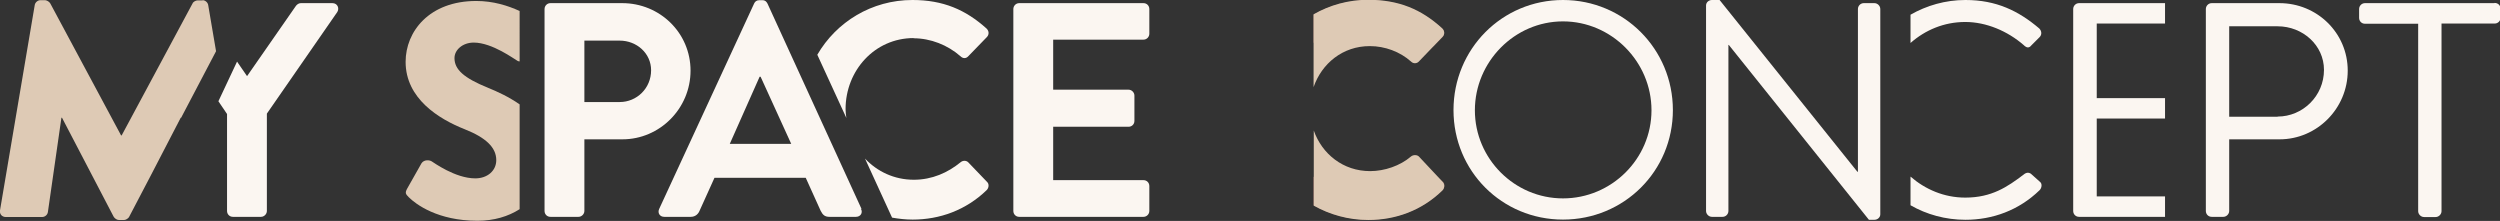 <?xml version="1.0" encoding="UTF-8"?>
<svg id="Calque_2" data-name="Calque 2" xmlns="http://www.w3.org/2000/svg" viewBox="0 0 127.4 11.26">
  <rect x="0" y="0" width="127.4" height="11.26" fill="#333333" stroke="none"/>
  <defs>
    <style>
      .cls-1 {
        fill: #7f5b55;
      }

      .cls-2 {
        fill: #decab5;
      }

      .cls-3 {
        fill: #fbf6f1;
      }
    </style>
  </defs>
  <g id="Calque_1-2" data-name="Calque 1">
    <g>
      <path class="cls-3" d="M16.93.16h-1.6c-.12,0-.2.08-.25.14l-2.49,3.58-.51-.74-.95,2.02.44.65v4.94c0,.16.12.3.3.3h1.43c.16,0,.3-.14.3-.3v-4.96l3.59-5.18c.12-.2,0-.45-.25-.45Z"/>
      <path class="cls-3" d="M58.27.16h-6.33c-.17,0-.3.14-.3.3v10.29c0,.16.12.3.3.3h6.33c.17,0,.3-.14.3-.3v-1.27c0-.16-.12-.3-.3-.3h-4.6v-2.72h3.84c.16,0,.3-.12.3-.3v-1.29c0-.16-.14-.3-.3-.3h-3.84v-2.55h4.6c.17,0,.3-.14.3-.3V.46c0-.16-.12-.3-.3-.3Z"/>
      <path class="cls-3" d="M79.65,0c-3.11,0-5.58,2.5-5.58,5.61s2.47,5.58,5.58,5.58,5.6-2.47,5.6-5.58S82.76,0,79.65,0ZM79.65,10.11c-2.47,0-4.49-2.02-4.49-4.49s2.02-4.53,4.49-4.53,4.51,2.05,4.51,4.53-2.04,4.49-4.51,4.49Z"/>
      <path class="cls-3" d="M95.52.16h-.54c-.17,0-.3.14-.3.3v8.29h-.03L87.63,0h-.39c-.16,0-.3.12-.3.28v10.47c0,.16.14.3.3.3h.54c.17,0,.3-.14.3-.3V2.29h.02l7.14,8.91h.28c.16,0,.3-.12.3-.28V.46c0-.16-.14-.3-.3-.3Z"/>
      <path class="cls-3" d="M116.15.16h-3.44c-.17,0-.3.14-.3.3v10.29c0,.16.12.3.3.3h.59c.16,0,.3-.14.3-.3v-3.65h2.57c1.9,0,3.47-1.57,3.47-3.5s-1.57-3.44-3.48-3.44ZM116.07,5.95h-2.47V1.34h2.47c1.27,0,2.36.96,2.36,2.22,0,1.34-1.09,2.38-2.36,2.38Z"/>
      <path class="cls-3" d="M127.11.16h-6.59c-.17,0-.3.14-.3.3v.45c0,.16.12.3.3.3h2.71v9.55c0,.16.14.3.3.3h.59c.16,0,.3-.14.3-.3V1.2h2.71c.17,0,.3-.14.3-.3v-.45c0-.16-.12-.3-.3-.3Z"/>
      <g>
        <path class="cls-1" d="M72.69,2.29c.16.16.28.17.4.02l.42-.42c.12-.12.11-.31-.02-.44-1.06-.9-2.19-1.45-3.76-1.45-1.02,0-1.98.28-2.8.75v1.44c.75-.66,1.71-1.07,2.79-1.07s2.16.47,2.97,1.17Z"/>
        <path class="cls-1" d="M73.51,9.69c.11-.11.14-.33.02-.42l-.47-.42c-.09-.06-.22-.08-.37.05-.82.62-1.62,1.17-2.97,1.17-1.08,0-2.04-.42-2.79-1.07v1.46c.82.47,1.78.74,2.8.74,1.38,0,2.72-.48,3.78-1.51Z"/>
      </g>
      <g>
        <path class="cls-3" d="M103.12,2.29c.16.16.28.17.4.02l.42-.42c.12-.12.11-.31-.02-.44-1.06-.9-2.19-1.45-3.76-1.45-1.02,0-1.98.28-2.8.75v1.44c.75-.66,1.71-1.07,2.79-1.07s2.16.47,2.97,1.17Z"/>
        <path class="cls-3" d="M103.94,9.69c.11-.11.14-.33.02-.42l-.47-.42c-.09-.06-.22-.08-.37.05-.82.62-1.62,1.17-2.97,1.17-1.08,0-2.04-.42-2.79-1.07v1.46c.82.47,1.78.74,2.8.74,1.38,0,2.72-.48,3.78-1.51Z"/>
      </g>
      <path class="cls-3" d="M31.7.16h-3.65c-.17,0-.3.14-.3.3v10.29c0,.16.12.3.3.3h1.43c.16,0,.3-.14.3-.3v-3.65h1.94c1.9,0,3.47-1.57,3.47-3.5s-1.57-3.44-3.48-3.44ZM31.58,5.2h-1.8v-3.13h1.8c.87,0,1.6.65,1.6,1.51,0,.92-.73,1.62-1.6,1.62Z"/>
      <path class="cls-3" d="M43.9,10.64L39.11.18c-.05-.09-.11-.17-.26-.17h-.16c-.14,0-.22.08-.26.17l-4.84,10.47c-.09.2.03.4.26.4h1.35c.25,0,.39-.16.45-.31l.76-1.68h4.65l.76,1.68c.11.22.22.31.45.31h1.35c.23,0,.36-.2.26-.4ZM37.19,7.33l1.52-3.42h.05l1.56,3.42h-3.13Z"/>
      <path class="cls-3" d="M105.65.46v10.29c0,.16.12.3.3.3h4.38v-1.04h-3.48v-3.97h3.48v-1.04h-3.48V1.2h3.48V.16h-4.38c-.17,0-.3.14-.3.3Z"/>
      <path class="cls-2" d="M10.32.02h-.25c-.08,0-.22.06-.26.16l-3.61,6.72h-.03L2.56.17c-.05-.09-.19-.16-.26-.16h-.25c-.12,0-.26.11-.28.25L0,10.72c-.03.2.11.34.3.34h1.84c.16,0,.28-.12.3-.25l.69-4.81h.03l2.63,5.04c.05.09.17.17.26.17h.28c.07,0,.18-.06.24-.14l1.11-2.12,1.53-2.95h.02l1.78-3.39-.4-2.35c-.02-.14-.16-.25-.28-.25Z"/>
      <path class="cls-2" d="M20.67,3.15c0,1.87,1.68,2.91,3.02,3.44,1.06.42,1.6.92,1.6,1.57,0,.54-.45.93-1.07.93-1.03,0-2.15-.83-2.21-.86-.11-.08-.4-.11-.53.09l-.73,1.29c-.12.22-.08.28.08.44.36.36,1.48,1.2,3.5,1.2.85,0,1.57-.22,2.15-.59v-5.34c-.54-.38-1.13-.65-1.62-.85-1.23-.5-1.7-.93-1.7-1.51,0-.42.42-.79.98-.79.95,0,2.09.86,2.23.93.03.02.07.03.11.03V.56c-.59-.27-1.34-.51-2.21-.51-2.4,0-3.6,1.56-3.6,3.1Z"/>
      <g>
        <path class="cls-3" d="M50.28,9.69c.11-.11.14-.31.02-.42l-.96-1c-.09-.09-.26-.11-.39,0-.65.53-1.45.89-2.38.89-1,0-1.87-.42-2.49-1.08l1.38,3.01c.34.06.69.1,1.05.1,1.38,0,2.72-.48,3.78-1.51Z"/>
        <path class="cls-3" d="M46.55,1.95c.87,0,1.74.34,2.4.92.12.12.28.12.39,0l.95-.98c.12-.12.12-.31-.02-.44C49.21.5,48.07,0,46.5,0c-2.08,0-3.88,1.12-4.85,2.79l1.48,3.22c-.02-.15-.04-.3-.04-.45,0-1.96,1.48-3.62,3.47-3.62Z"/>
      </g>
      <g>
        <path class="cls-2" d="M69.81,2.35c.76,0,1.53.28,2.1.79.11.11.28.11.39,0l1.21-1.26c.12-.12.12-.31-.02-.44-1.06-.97-2.21-1.45-3.77-1.45-1.01,0-1.96.27-2.78.74v3.71c.42-1.21,1.49-2.09,2.86-2.09Z"/>
        <path class="cls-2" d="M73.51,9.7c.11-.11.12-.31.02-.42l-1.21-1.29c-.09-.11-.3-.11-.41-.02-.56.48-1.35.75-2.09.75-1.37,0-2.45-.87-2.87-2.07v3.83c.82.46,1.77.73,2.78.73,1.39,0,2.73-.48,3.78-1.51Z"/>
      </g>
    </g>
  </g>
</svg>